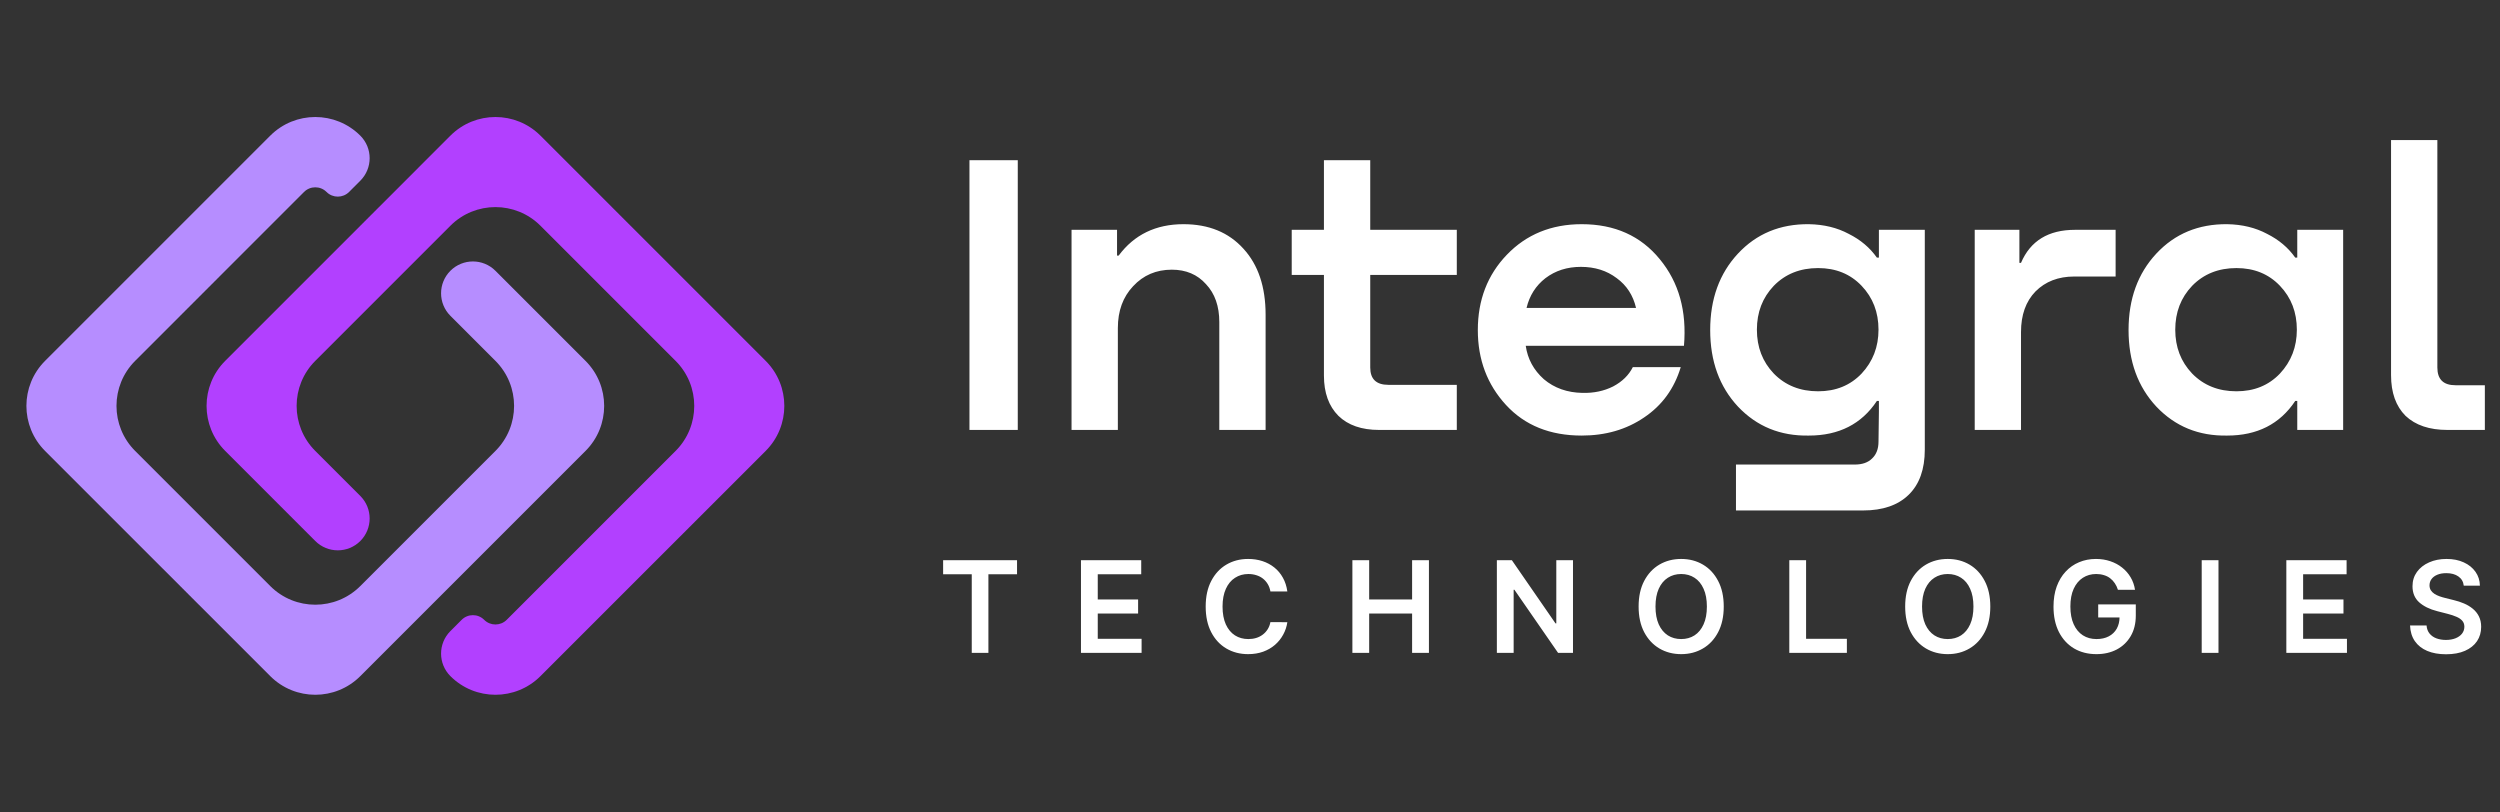 <svg width="157" height="51" viewBox="0 0 157 51" fill="none" xmlns="http://www.w3.org/2000/svg">
<rect x="0" y="0" width="157" height="51" fill="#333333" stroke="none"/>
<path fill-rule="evenodd" clip-rule="evenodd" d="M8.487 28.319C6.925 26.756 6.925 24.224 8.487 22.662L19.093 12.056C19.484 11.665 20.117 11.665 20.507 12.056C20.897 12.446 21.53 12.446 21.921 12.056L22.628 11.348C23.409 10.567 23.409 9.301 22.628 8.52C21.066 6.958 18.534 6.958 16.972 8.52L2.83 22.662C1.268 24.224 1.268 26.756 2.83 28.319L16.972 42.46C18.534 44.022 21.066 44.022 22.628 42.46L36.77 28.319C38.332 26.756 38.332 24.224 36.77 22.662L31.113 17.005C30.332 16.224 29.066 16.224 28.285 17.005C27.504 17.786 27.504 19.052 28.285 19.833L31.113 22.662C32.675 24.224 32.675 26.756 31.113 28.319L22.628 36.804C21.066 38.366 18.534 38.366 16.972 36.804L8.487 28.319Z" fill="#B68DFF"/>
<path fill-rule="evenodd" clip-rule="evenodd" d="M42.427 22.662C43.989 24.224 43.989 26.756 42.427 28.319L31.821 38.925C31.43 39.315 30.797 39.315 30.406 38.925C30.016 38.534 29.383 38.534 28.992 38.925L28.285 39.632C27.504 40.413 27.504 41.679 28.285 42.46C29.847 44.022 32.38 44.022 33.942 42.46L48.084 28.319C49.646 26.756 49.646 24.224 48.084 22.662L33.942 8.52C32.38 6.958 29.847 6.958 28.285 8.52L14.144 22.662C12.582 24.224 12.582 26.756 14.144 28.319L19.8 33.975C20.581 34.756 21.847 34.756 22.628 33.975C23.409 33.194 23.409 31.928 22.628 31.147L19.8 28.319C18.238 26.756 18.238 24.224 19.8 22.662L28.285 14.177C29.847 12.615 32.38 12.615 33.942 14.177L42.427 22.662Z" fill="#B240FF"/>
<path d="M60.882 27V10.059H63.916V27H60.882ZM74.322 14.079C75.907 14.079 77.162 14.593 78.09 15.622C79.017 16.633 79.48 18.015 79.48 19.768V27H76.572V20.224C76.572 19.229 76.294 18.437 75.738 17.847C75.199 17.24 74.482 16.936 73.589 16.936C72.611 16.936 71.802 17.282 71.161 17.973C70.521 18.648 70.201 19.524 70.201 20.603V27H67.293V14.433H70.15V16.052H70.251C71.229 14.737 72.586 14.079 74.322 14.079ZM91.487 14.433V17.265H86.051V23.081C86.051 23.806 86.43 24.168 87.189 24.168H91.487V27H86.607C85.512 27 84.66 26.705 84.053 26.115C83.447 25.508 83.143 24.665 83.143 23.587V17.265H81.12V14.433H83.143V10.059H86.051V14.433H91.487ZM99.331 14.079C101.404 14.079 103.039 14.813 104.236 16.279C105.433 17.729 105.939 19.541 105.753 21.715H95.816C95.934 22.541 96.313 23.241 96.954 23.814C97.611 24.37 98.42 24.657 99.381 24.674C100.089 24.691 100.73 24.556 101.303 24.269C101.876 23.966 102.289 23.561 102.542 23.055H105.551C105.146 24.404 104.379 25.458 103.25 26.216C102.137 26.975 100.831 27.354 99.331 27.354C97.342 27.354 95.757 26.713 94.577 25.432C93.397 24.151 92.807 22.584 92.807 20.729C92.807 18.841 93.414 17.265 94.628 16.001C95.858 14.72 97.426 14.079 99.331 14.079ZM99.28 16.759C98.42 16.759 97.679 16.995 97.055 17.468C96.448 17.939 96.052 18.563 95.867 19.339H102.744C102.559 18.546 102.154 17.923 101.53 17.468C100.907 16.995 100.157 16.759 99.28 16.759ZM117.995 16.178V14.433H120.877V28.239C120.877 29.47 120.54 30.413 119.866 31.071C119.192 31.728 118.239 32.057 117.009 32.057H109.019V29.174H116.478C116.95 29.174 117.312 29.048 117.565 28.795C117.835 28.542 117.97 28.188 117.97 27.733L117.995 25.837V25.18H117.868C116.908 26.629 115.483 27.354 113.595 27.354C111.808 27.388 110.325 26.781 109.145 25.534C107.982 24.286 107.4 22.685 107.4 20.729C107.4 18.774 107.982 17.172 109.145 15.925C110.308 14.678 111.792 14.062 113.595 14.079C114.539 14.096 115.374 14.298 116.098 14.686C116.84 15.057 117.43 15.554 117.868 16.178H117.995ZM114.177 24.573C115.289 24.573 116.2 24.202 116.908 23.46C117.616 22.701 117.97 21.783 117.97 20.704C117.97 19.608 117.616 18.69 116.908 17.948C116.2 17.206 115.289 16.835 114.177 16.835C113.047 16.835 112.12 17.206 111.395 17.948C110.687 18.69 110.333 19.608 110.333 20.704C110.333 21.8 110.687 22.718 111.395 23.46C112.12 24.202 113.047 24.573 114.177 24.573ZM130.308 14.433H132.861V17.366H130.257C129.262 17.366 128.453 17.678 127.83 18.302C127.223 18.926 126.919 19.777 126.919 20.856V27H124.012V14.433H126.818V16.507H126.919C127.509 15.124 128.639 14.433 130.308 14.433ZM144.268 16.178V14.433H147.15V27H144.268V25.18H144.141C143.18 26.629 141.756 27.354 139.868 27.354C138.081 27.388 136.598 26.781 135.418 25.534C134.255 24.286 133.673 22.685 133.673 20.729C133.673 18.774 134.255 17.172 135.418 15.925C136.581 14.678 138.064 14.062 139.868 14.079C140.812 14.096 141.646 14.298 142.371 14.686C143.113 15.057 143.703 15.554 144.141 16.178H144.268ZM140.45 24.573C141.562 24.573 142.472 24.202 143.18 23.46C143.888 22.701 144.242 21.783 144.242 20.704C144.242 19.608 143.888 18.69 143.18 17.948C142.472 17.206 141.562 16.835 140.45 16.835C139.32 16.835 138.393 17.206 137.668 17.948C136.96 18.69 136.606 19.608 136.606 20.704C136.606 21.8 136.96 22.718 137.668 23.46C138.393 24.202 139.32 24.573 140.45 24.573ZM150.158 23.561V8.795H153.066V23.081C153.066 23.823 153.445 24.193 154.204 24.193H156.049V27H153.698C152.568 27 151.692 26.705 151.068 26.115C150.461 25.508 150.158 24.657 150.158 23.561Z" fill="white"/>
<path d="M59.228 36.065V35.182H63.87V36.065H62.072V41H61.026V36.065H59.228ZM67.885 41V35.182H71.669V36.065H68.939V37.645H71.473V38.528H68.939V40.117H71.692V41H67.885ZM80.845 37.145H79.782C79.752 36.971 79.696 36.816 79.615 36.682C79.533 36.545 79.432 36.43 79.311 36.335C79.189 36.24 79.051 36.169 78.896 36.122C78.742 36.073 78.577 36.048 78.399 36.048C78.082 36.048 77.802 36.128 77.558 36.287C77.313 36.444 77.122 36.675 76.984 36.98C76.846 37.283 76.776 37.653 76.776 38.091C76.776 38.536 76.846 38.911 76.984 39.216C77.124 39.519 77.315 39.748 77.558 39.903C77.802 40.057 78.081 40.133 78.396 40.133C78.57 40.133 78.733 40.111 78.884 40.065C79.038 40.018 79.175 39.949 79.296 39.858C79.419 39.767 79.523 39.655 79.606 39.523C79.691 39.39 79.75 39.239 79.782 39.068L80.845 39.074C80.805 39.35 80.719 39.61 80.586 39.852C80.455 40.095 80.284 40.309 80.072 40.494C79.86 40.678 79.612 40.822 79.328 40.926C79.043 41.028 78.728 41.08 78.382 41.08C77.87 41.08 77.414 40.961 77.012 40.724C76.611 40.488 76.294 40.146 76.063 39.699C75.832 39.252 75.717 38.716 75.717 38.091C75.717 37.464 75.833 36.928 76.066 36.483C76.299 36.036 76.616 35.694 77.018 35.457C77.419 35.221 77.874 35.102 78.382 35.102C78.705 35.102 79.007 35.148 79.285 35.239C79.563 35.33 79.811 35.463 80.029 35.639C80.247 35.813 80.426 36.028 80.566 36.281C80.708 36.533 80.801 36.821 80.845 37.145ZM84.93 41V35.182H85.984V37.645H88.68V35.182H89.737V41H88.68V38.528H85.984V41H84.93ZM98.784 35.182V41H97.847L95.105 37.037H95.057V41H94.003V35.182H94.946L97.685 39.148H97.736V35.182H98.784ZM108.251 38.091C108.251 38.718 108.134 39.255 107.899 39.702C107.666 40.147 107.348 40.488 106.945 40.724C106.543 40.961 106.088 41.08 105.578 41.08C105.069 41.08 104.612 40.961 104.209 40.724C103.807 40.486 103.489 40.144 103.254 39.699C103.021 39.252 102.905 38.716 102.905 38.091C102.905 37.464 103.021 36.928 103.254 36.483C103.489 36.036 103.807 35.694 104.209 35.457C104.612 35.221 105.069 35.102 105.578 35.102C106.088 35.102 106.543 35.221 106.945 35.457C107.348 35.694 107.666 36.036 107.899 36.483C108.134 36.928 108.251 37.464 108.251 38.091ZM107.192 38.091C107.192 37.65 107.123 37.278 106.984 36.974C106.848 36.669 106.659 36.439 106.416 36.284C106.174 36.127 105.894 36.048 105.578 36.048C105.262 36.048 104.983 36.127 104.74 36.284C104.498 36.439 104.307 36.669 104.169 36.974C104.033 37.278 103.965 37.65 103.965 38.091C103.965 38.532 104.033 38.905 104.169 39.21C104.307 39.513 104.498 39.743 104.74 39.901C104.983 40.056 105.262 40.133 105.578 40.133C105.894 40.133 106.174 40.056 106.416 39.901C106.659 39.743 106.848 39.513 106.984 39.21C107.123 38.905 107.192 38.532 107.192 38.091ZM112.368 41V35.182H113.422V40.117H115.984V41H112.368ZM124.991 38.091C124.991 38.718 124.874 39.255 124.639 39.702C124.406 40.147 124.088 40.488 123.685 40.724C123.283 40.961 122.828 41.08 122.318 41.08C121.809 41.08 121.352 40.961 120.949 40.724C120.547 40.486 120.229 40.144 119.994 39.699C119.761 39.252 119.645 38.716 119.645 38.091C119.645 37.464 119.761 36.928 119.994 36.483C120.229 36.036 120.547 35.694 120.949 35.457C121.352 35.221 121.809 35.102 122.318 35.102C122.828 35.102 123.283 35.221 123.685 35.457C124.088 35.694 124.406 36.036 124.639 36.483C124.874 36.928 124.991 37.464 124.991 38.091ZM123.932 38.091C123.932 37.65 123.863 37.278 123.724 36.974C123.588 36.669 123.399 36.439 123.156 36.284C122.914 36.127 122.634 36.048 122.318 36.048C122.002 36.048 121.723 36.127 121.48 36.284C121.238 36.439 121.047 36.669 120.909 36.974C120.773 37.278 120.705 37.65 120.705 38.091C120.705 38.532 120.773 38.905 120.909 39.21C121.047 39.513 121.238 39.743 121.48 39.901C121.723 40.056 122.002 40.133 122.318 40.133C122.634 40.133 122.914 40.056 123.156 39.901C123.399 39.743 123.588 39.513 123.724 39.21C123.863 38.905 123.932 38.532 123.932 38.091ZM133.006 37.04C132.958 36.886 132.893 36.749 132.81 36.628C132.728 36.505 132.63 36.4 132.514 36.312C132.401 36.225 132.27 36.16 132.122 36.117C131.974 36.071 131.813 36.048 131.639 36.048C131.327 36.048 131.048 36.127 130.804 36.284C130.56 36.441 130.367 36.672 130.227 36.977C130.089 37.28 130.02 37.65 130.02 38.085C130.02 38.525 130.089 38.897 130.227 39.202C130.365 39.507 130.558 39.739 130.804 39.898C131.05 40.055 131.336 40.133 131.662 40.133C131.957 40.133 132.213 40.077 132.429 39.963C132.647 39.849 132.814 39.688 132.932 39.48C133.049 39.27 133.108 39.024 133.108 38.742L133.347 38.778H131.767V37.955H134.128V38.653C134.128 39.151 134.022 39.582 133.81 39.946C133.597 40.31 133.306 40.59 132.935 40.787C132.563 40.982 132.137 41.08 131.656 41.08C131.12 41.08 130.65 40.959 130.244 40.719C129.841 40.476 129.526 40.133 129.298 39.688C129.073 39.24 128.96 38.71 128.96 38.097C128.96 37.627 129.026 37.207 129.159 36.838C129.294 36.469 129.481 36.155 129.722 35.898C129.962 35.638 130.244 35.441 130.568 35.307C130.892 35.17 131.244 35.102 131.625 35.102C131.947 35.102 132.247 35.15 132.526 35.244C132.804 35.337 133.051 35.47 133.267 35.642C133.485 35.814 133.664 36.019 133.804 36.256C133.944 36.492 134.036 36.754 134.079 37.04H133.006ZM139.321 35.182V41H138.267V35.182H139.321ZM143.582 41V35.182H147.366V36.065H144.636V37.645H147.17V38.528H144.636V40.117H147.389V41H143.582ZM154.724 36.781C154.697 36.533 154.585 36.34 154.388 36.202C154.193 36.063 153.939 35.994 153.627 35.994C153.407 35.994 153.219 36.028 153.062 36.094C152.904 36.16 152.784 36.25 152.701 36.364C152.618 36.477 152.575 36.607 152.573 36.753C152.573 36.874 152.6 36.979 152.655 37.068C152.712 37.157 152.789 37.233 152.886 37.295C152.982 37.356 153.089 37.407 153.207 37.449C153.324 37.49 153.442 37.526 153.562 37.554L154.107 37.69C154.327 37.742 154.538 37.811 154.741 37.898C154.945 37.985 155.128 38.095 155.289 38.227C155.452 38.36 155.581 38.52 155.675 38.707C155.77 38.895 155.817 39.115 155.817 39.367C155.817 39.707 155.73 40.008 155.556 40.267C155.382 40.525 155.13 40.726 154.8 40.872C154.473 41.016 154.076 41.088 153.61 41.088C153.157 41.088 152.764 41.018 152.431 40.878C152.1 40.738 151.84 40.533 151.653 40.264C151.467 39.995 151.367 39.668 151.351 39.281H152.388C152.404 39.484 152.466 39.653 152.576 39.787C152.686 39.921 152.829 40.022 153.005 40.088C153.183 40.154 153.382 40.188 153.601 40.188C153.831 40.188 154.031 40.153 154.204 40.085C154.378 40.015 154.514 39.919 154.613 39.795C154.711 39.67 154.761 39.525 154.763 39.358C154.761 39.206 154.717 39.081 154.63 38.983C154.543 38.883 154.421 38.799 154.263 38.733C154.108 38.665 153.926 38.604 153.718 38.551L153.056 38.381C152.577 38.258 152.198 38.071 151.92 37.821C151.643 37.569 151.505 37.235 151.505 36.818C151.505 36.475 151.598 36.175 151.783 35.918C151.971 35.66 152.225 35.46 152.547 35.318C152.869 35.174 153.234 35.102 153.641 35.102C154.054 35.102 154.416 35.174 154.726 35.318C155.039 35.46 155.284 35.658 155.462 35.912C155.64 36.164 155.732 36.454 155.738 36.781H154.724Z" fill="white"/>
</svg>
